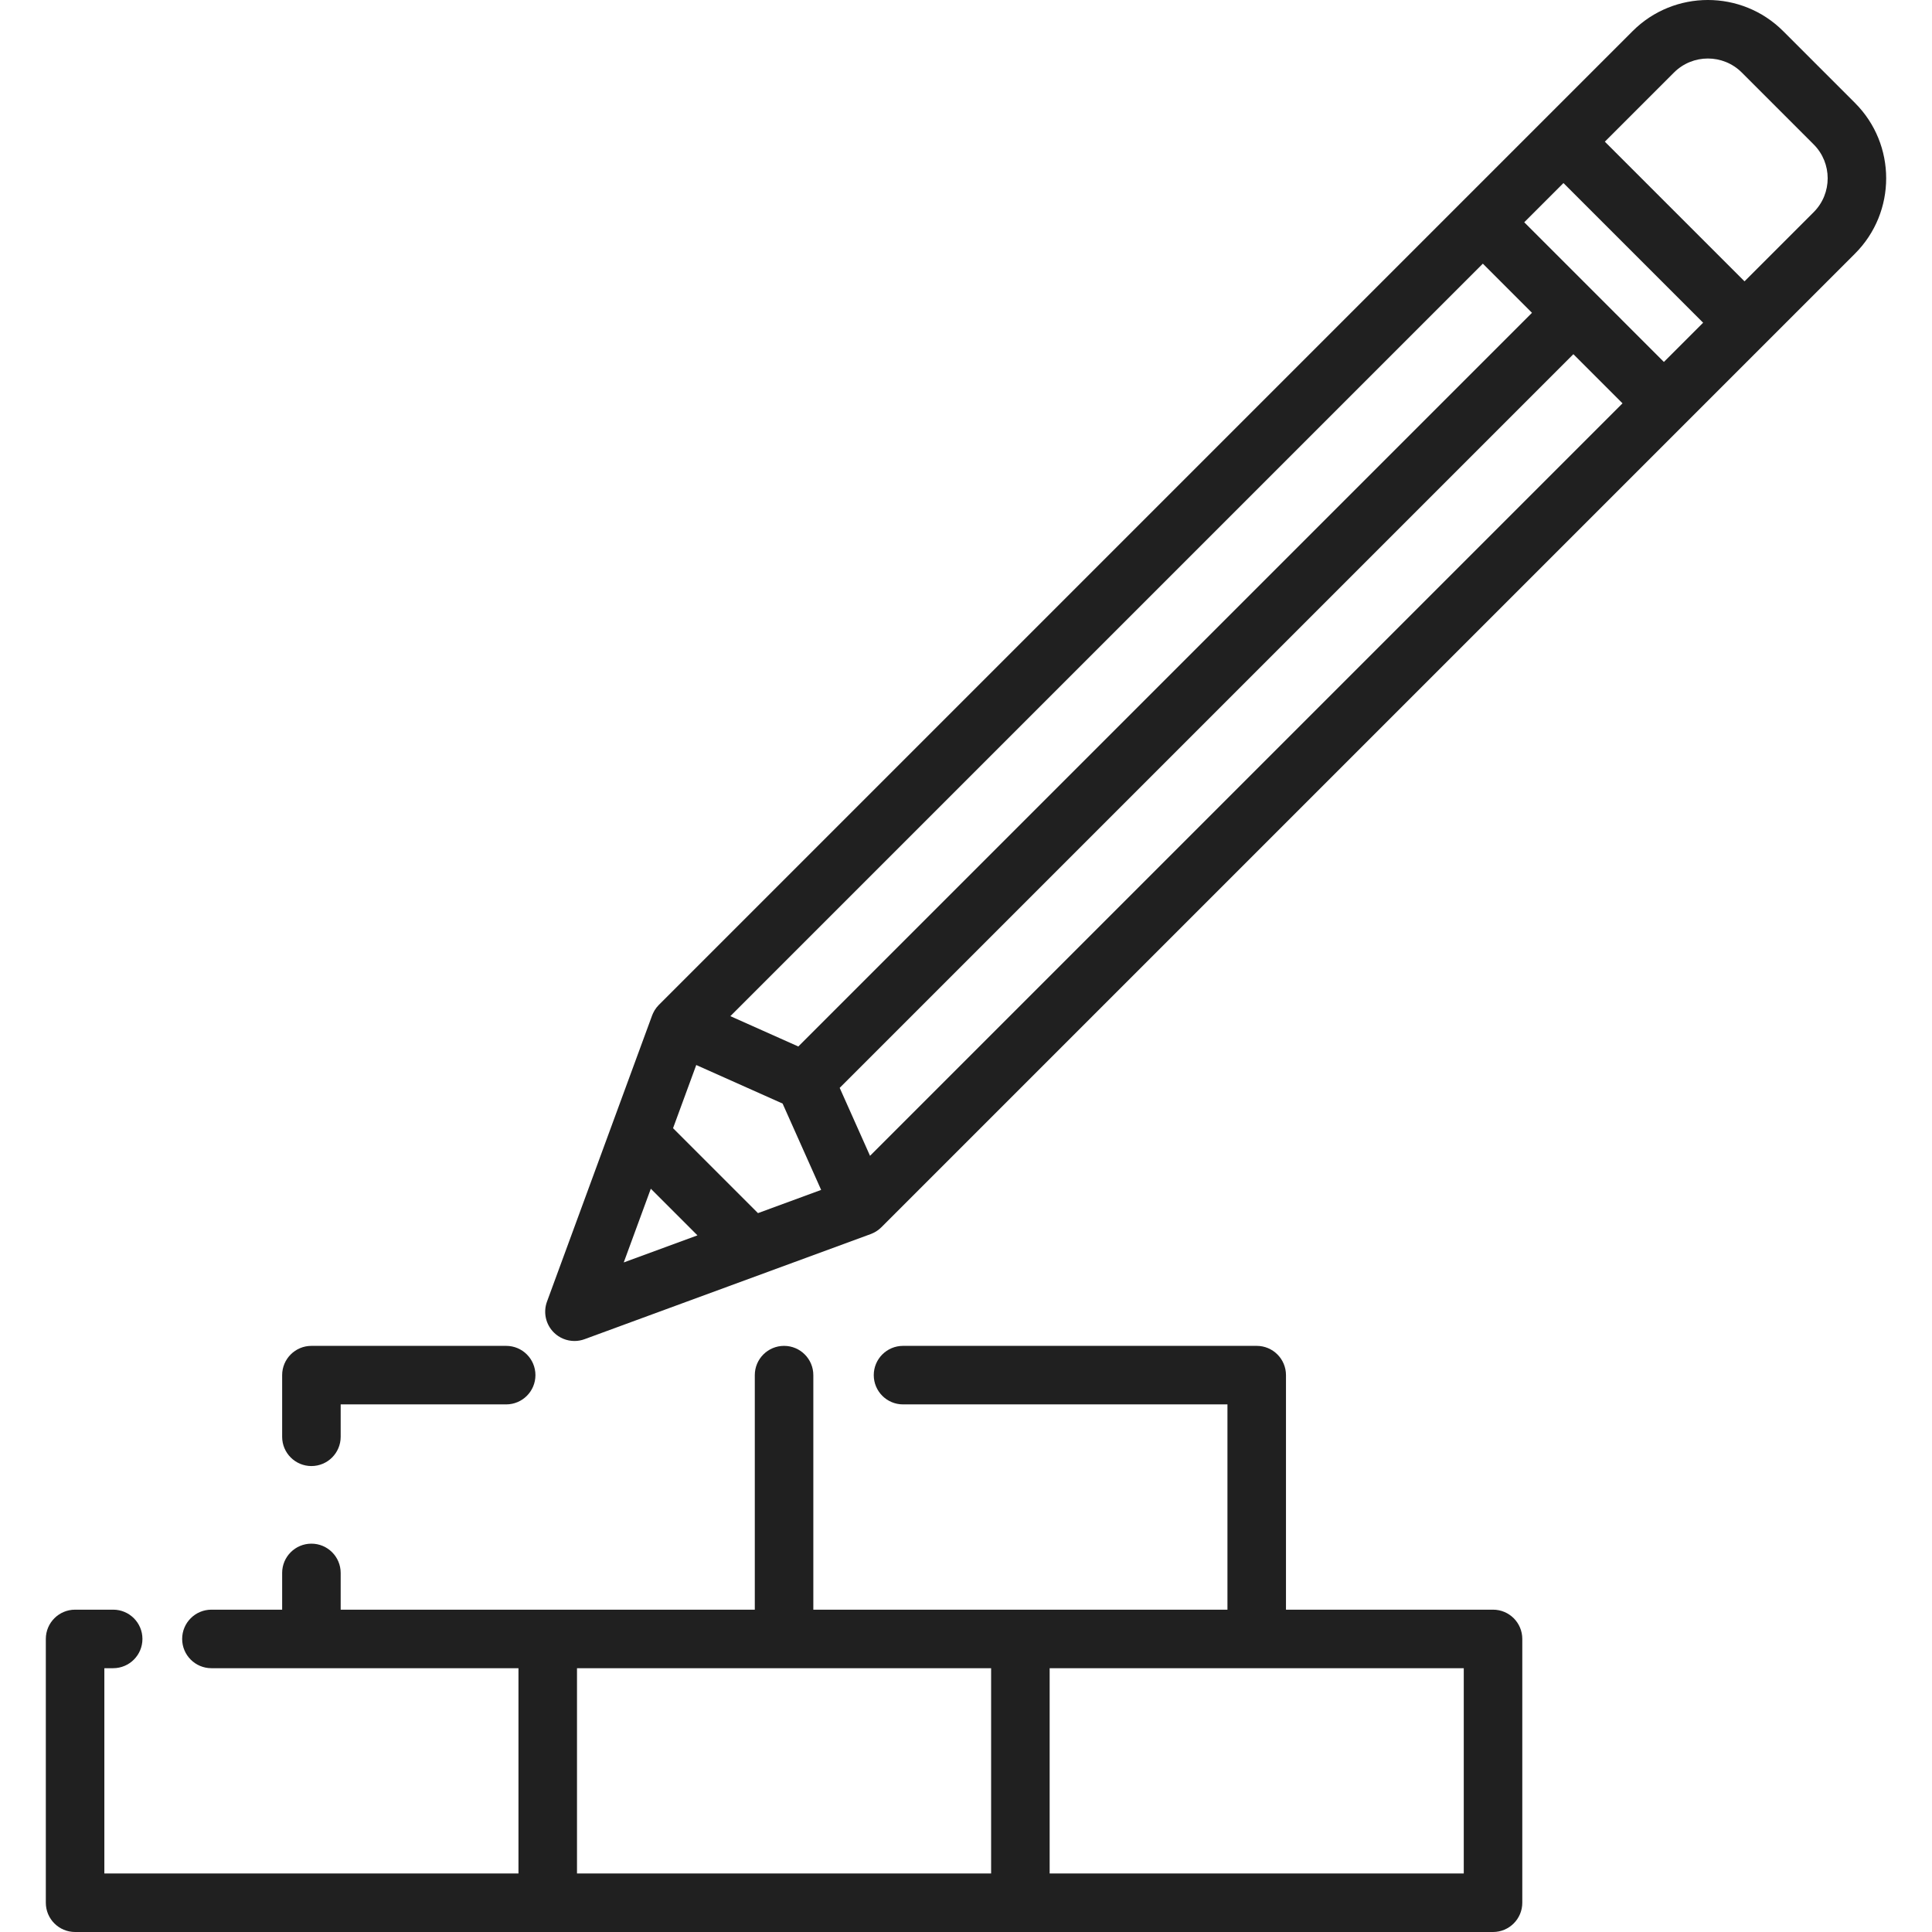 <?xml version="1.0" encoding="iso-8859-1"?>
<!-- Generator: Adobe Illustrator 19.0.0, SVG Export Plug-In . SVG Version: 6.00 Build 0)  -->
<svg xmlns="http://www.w3.org/2000/svg" xmlns:xlink="http://www.w3.org/1999/xlink" version="1.1" id="Capa_1" x="0px" y="0px" viewBox="0 0 512 512" style="enable-background:new 0 0 512 512;" xml:space="preserve" width="512px" height="512px">
<g>
	<g>
		<path d="M395.67,426.579h-54.873v-62.155c0-4.283-3.472-7.755-7.755-7.755h-93.732c-4.283,0-7.755,3.472-7.755,7.755    s3.472,7.755,7.755,7.755h85.977v54.4h-54.872H215.54v-62.155c0-4.283-3.472-7.755-7.755-7.755c-4.283,0-7.755,3.472-7.755,7.755    v62.155h-54.873H90.283v-9.738c0-4.283-3.472-7.755-7.755-7.755c-4.283,0-7.755,3.472-7.755,7.755v9.738H56.029    c-4.283,0-7.755,3.472-7.755,7.755c0,4.283,3.472,7.755,7.755,7.755h26.498H137.4v54.4H27.654v-54.4h2.338    c4.283,0,7.755-3.472,7.755-7.755c0-4.283-3.472-7.755-7.755-7.755H19.899c-4.283,0-7.755,3.472-7.755,7.755v69.91    c0,4.283,3.472,7.755,7.755,7.755h125.256h125.257h125.256c4.283,0,7.755-3.472,7.755-7.755v-69.91    C403.425,430.051,399.953,426.579,395.67,426.579z M262.657,496.489H152.91v-54.4h54.873h54.873V496.489z M278.168,496.489v-54.4    h54.872h54.873v54.4H278.168z" fill="#202020"/>
	</g>
</g>
<g>
	<g>
		<path d="M134.141,356.669H82.528c-4.283,0-7.755,3.472-7.755,7.755v16.34c0,4.283,3.472,7.755,7.755,7.755    c4.283,0,7.755-3.472,7.755-7.755v-8.585h43.858c4.283,0,7.755-3.472,7.755-7.755    C141.896,360.141,138.424,356.669,134.141,356.669z" fill="#202020"/>
	</g>
</g>
<g>
	<g>
		<path d="M491.606,27.298L472.558,8.25c-11-11-28.9-11.001-39.9,0l-23.81,23.81l-21.361,21.361L174.614,266.294    c-0.018,0.018-0.032,0.038-0.05,0.056c-0.197,0.202-0.387,0.412-0.563,0.636c-0.006,0.008-0.014,0.017-0.021,0.025    c-0.184,0.237-0.355,0.485-0.513,0.746c-0.028,0.045-0.05,0.093-0.077,0.14c-0.116,0.2-0.223,0.404-0.323,0.617    c-0.043,0.094-0.082,0.189-0.121,0.285c-0.042,0.102-0.092,0.201-0.13,0.306l-27.86,75.842c-1.042,2.836-0.341,6.02,1.796,8.158    c1.481,1.481,3.463,2.272,5.486,2.272c0.896,0,1.801-0.155,2.672-0.476l75.842-27.86c0.047-0.018,0.089-0.039,0.135-0.058    c0.126-0.049,0.25-0.103,0.373-0.159c0.117-0.053,0.233-0.104,0.345-0.162c0.107-0.054,0.21-0.114,0.313-0.173    c0.124-0.07,0.247-0.142,0.366-0.218c0.086-0.055,0.169-0.115,0.252-0.174c0.128-0.09,0.255-0.181,0.377-0.278    c0.072-0.058,0.143-0.12,0.213-0.181c0.124-0.107,0.245-0.214,0.362-0.327c0.024-0.023,0.05-0.042,0.073-0.066l212.871-212.872    l21.361-21.361l23.81-23.81C502.607,56.198,502.606,38.299,491.606,27.298z M392.97,69.873L405.995,82.9    c-0.023,0.022-0.048,0.04-0.07,0.063L211.56,277.328l-18.008-8.038L392.97,69.873z M165.297,334.56l7.176-19.536l12.36,12.36    L165.297,334.56z M200.874,321.49l-22.509-22.509l6.149-16.74l22.883,10.214l10.215,22.884L200.874,321.49z M230.567,306.304    l-8.039-18.009L416.893,93.93c0.023-0.023,0.041-0.048,0.063-0.07l13.027,13.027L230.567,306.304z M440.951,95.919l-18.506-18.507    l-18.506-18.507l10.393-10.394l37.013,37.013L440.951,95.919z M480.639,56.232l-18.326,18.326l-37.013-37.013l18.326-18.326    c4.953-4.953,13.012-4.953,17.965,0l19.048,19.048C485.592,43.219,485.592,51.279,480.639,56.232z" fill="#202020"/>
	</g>
</g>
<g>
</g>
<g>
</g>
<g>
</g>
<g>
</g>
<g>
</g>
<g>
</g>
<g>
</g>
<g>
</g>
<g>
</g>
<g>
</g>
<g>
</g>
<g>
</g>
<g>
</g>
<g>
</g>
<g>
</g>
</svg>
